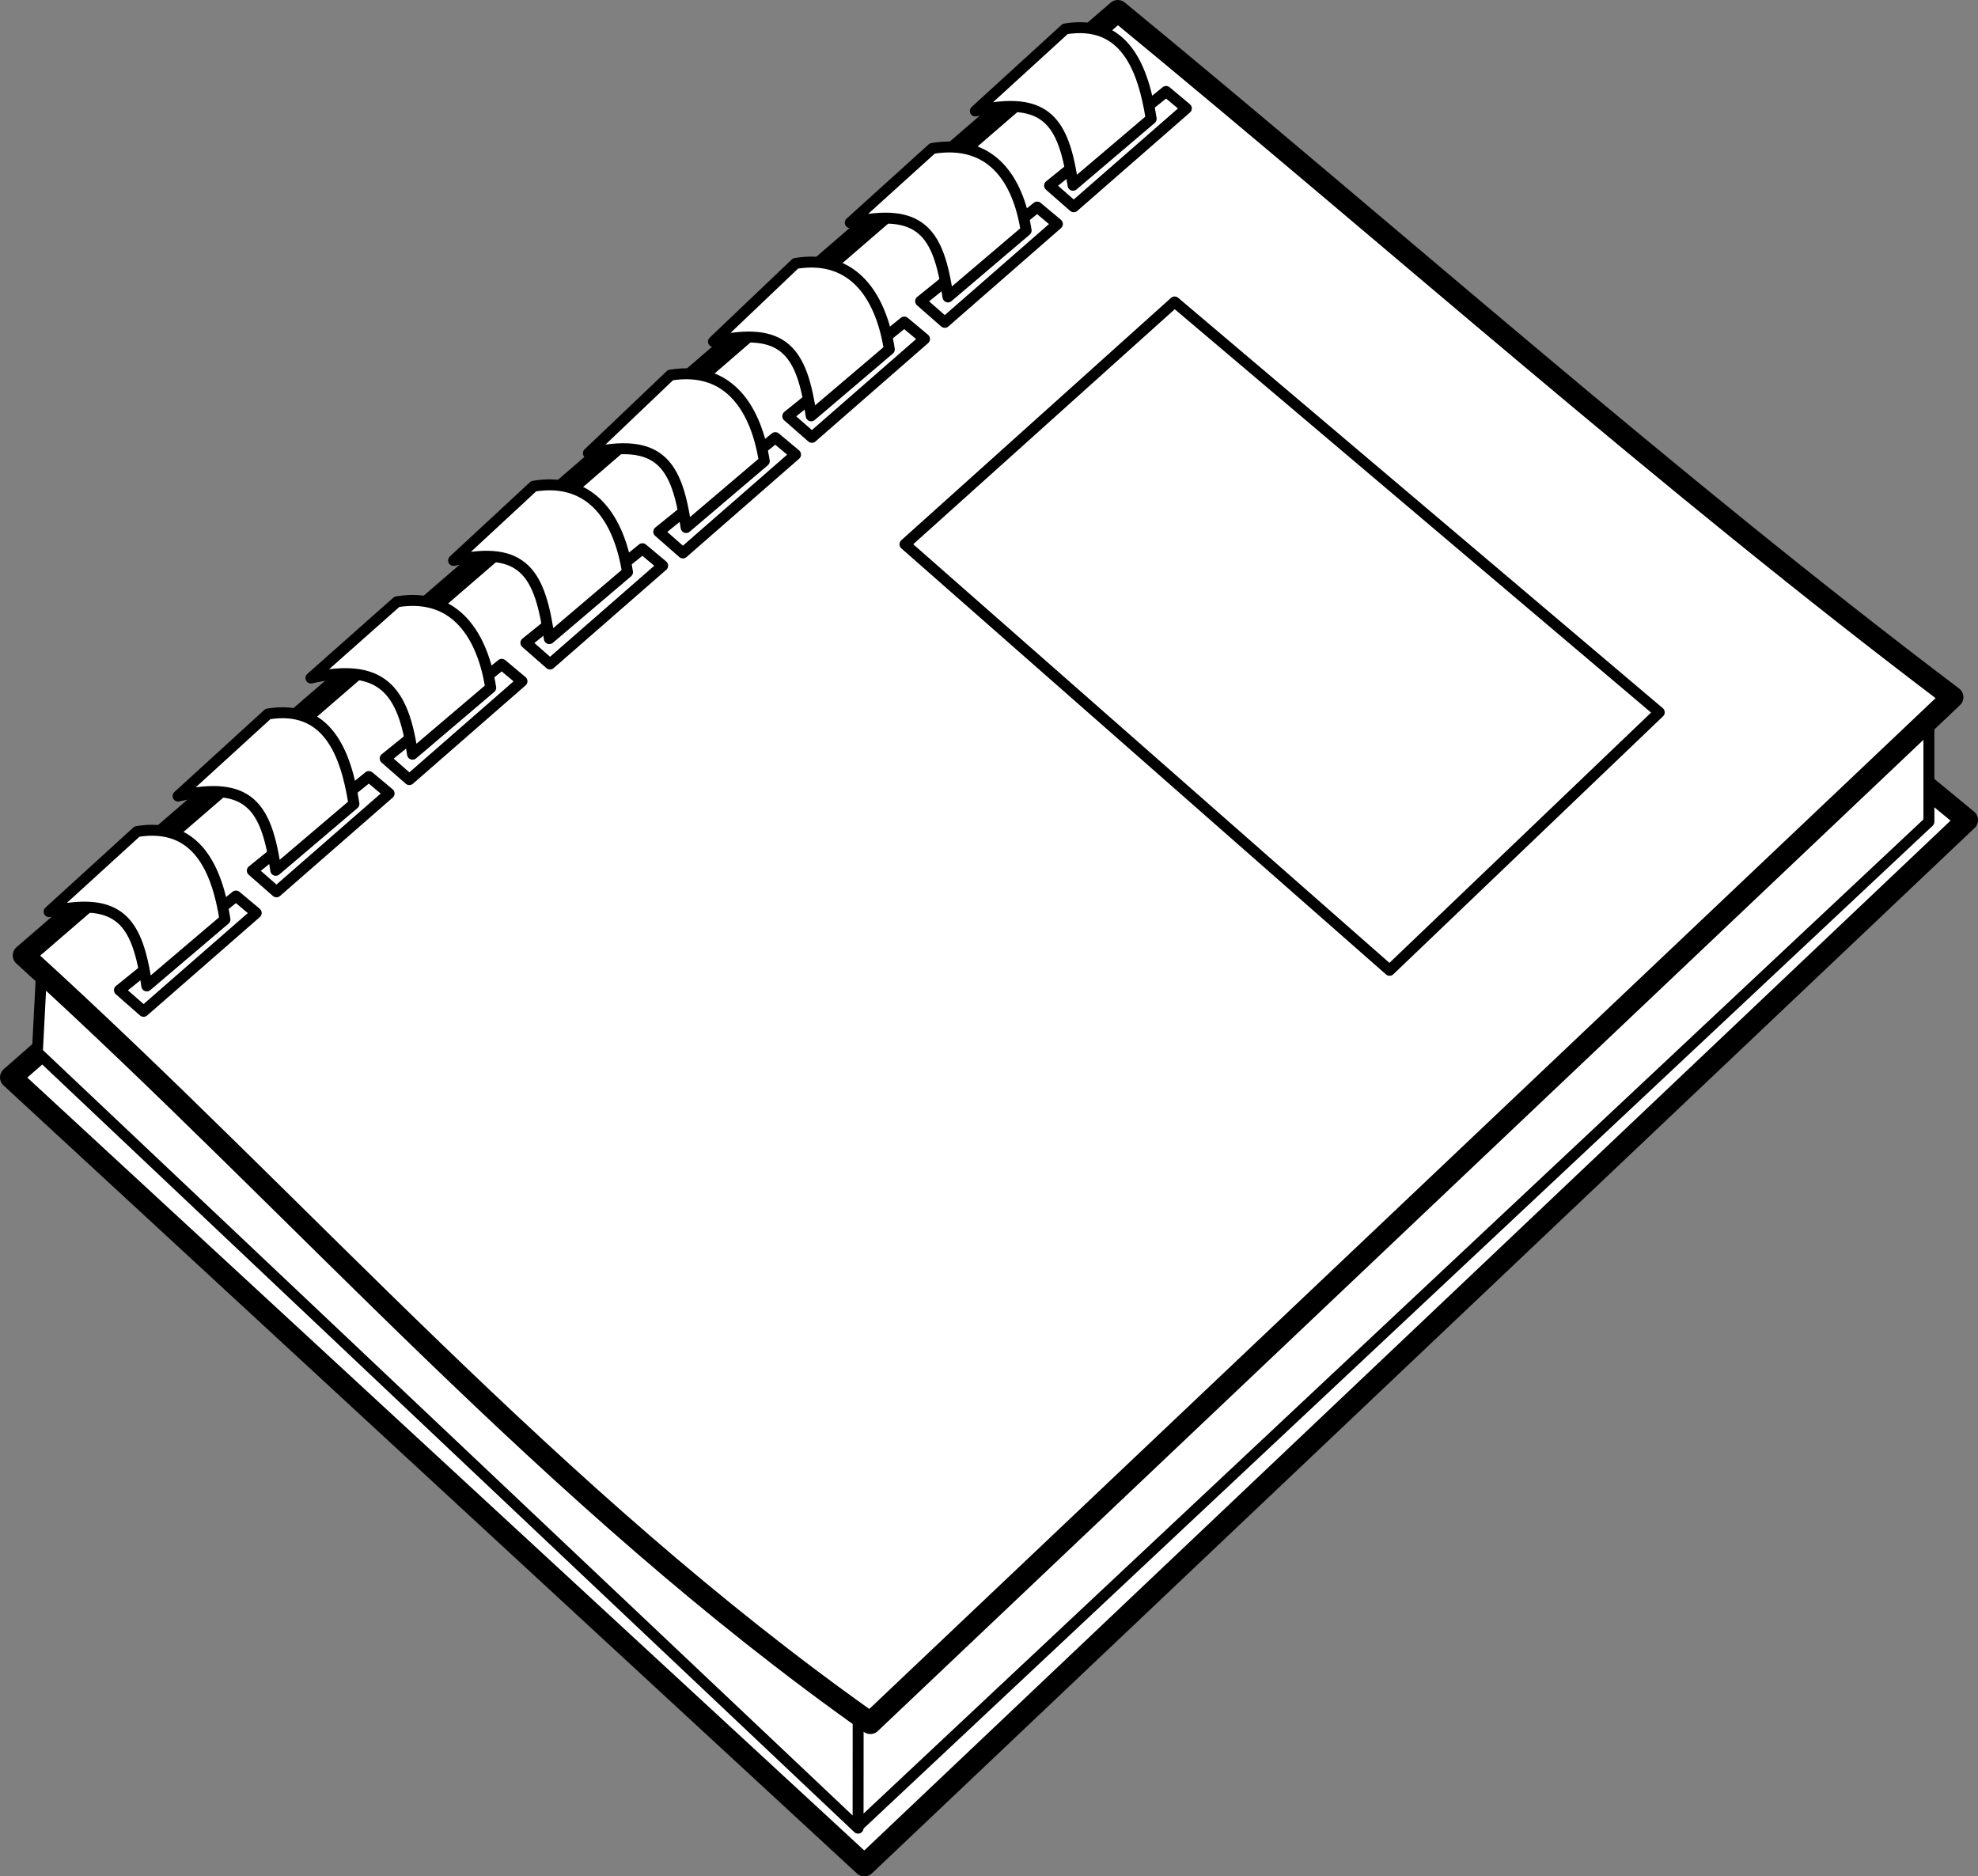<?xml version="1.0" encoding="UTF-8" standalone="no"?>
<!-- Created with Inkscape (http://www.inkscape.org/) -->
<svg
   xmlns:dc="http://purl.org/dc/elements/1.1/"
   xmlns:cc="http://creativecommons.org/ns#"
   xmlns:rdf="http://www.w3.org/1999/02/22-rdf-syntax-ns#"
   xmlns:svg="http://www.w3.org/2000/svg"
   xmlns="http://www.w3.org/2000/svg"
   xmlns:sodipodi="http://sodipodi.sourceforge.net/DTD/sodipodi-0.dtd"
   xmlns:inkscape="http://www.inkscape.org/namespaces/inkscape"
   width="180.759"
   height="171.467"
   id="svg5555"
   sodipodi:version="0.32"
   inkscape:version="0.46"
   version="1.0"
   sodipodi:docname="cahier spirale.svg"
   inkscape:output_extension="org.inkscape.output.svg.inkscape">
  <rect width="100%" height="100%" fill="#808080" stroke="none"/>
  <defs
     id="defs5557">
    <inkscape:perspective
       sodipodi:type="inkscape:persp3d"
       inkscape:vp_x="0 : 526.18109 : 1"
       inkscape:vp_y="0 : 1000 : 0"
       inkscape:vp_z="744.09448 : 526.18109 : 1"
       inkscape:persp3d-origin="372.04724 : 350.78739 : 1"
       id="perspective5563" />
  </defs>
  <sodipodi:namedview
     id="base"
     pagecolor="#ffffff"
     bordercolor="#666666"
     borderopacity="1.0"
     inkscape:pageopacity="0.0"
     inkscape:pageshadow="2"
     inkscape:zoom="0.35"
     inkscape:cx="375"
     inkscape:cy="520"
     inkscape:document-units="px"
     inkscape:current-layer="layer1"
     showgrid="false"
     showborder="false"
     inkscape:window-width="1130"
     inkscape:window-height="713"
     inkscape:window-x="384"
     inkscape:window-y="115" />
  <g
     inkscape:label="Calque 1"
     inkscape:groupmode="layer"
     id="layer1"
     transform="translate(-301.049,-403.771)">
    <path
       style="fill:#ffffff;fill-opacity:1;stroke:#000000;stroke-width:2;stroke-linecap:round;stroke-linejoin:round;stroke-miterlimit:4;stroke-dasharray:none;stroke-dashoffset:0;stroke-opacity:1"
       d="M 302.049,502.223 L 380.039,574.239 L 480.808,478.707 L 402.485,414.208 L 302.049,502.223 z"
       id="path5545"
       sodipodi:nodetypes="ccccc" />
    <path
       style="opacity:1;fill:#ffffff;fill-opacity:1;stroke:#000000;stroke-width:1;stroke-linecap:round;stroke-linejoin:round;stroke-miterlimit:4;stroke-dasharray:none;stroke-dashoffset:1.5;stroke-opacity:1"
       d="M 378.75,561.009 L 379.464,570.652 L 477.321,478.866 L 477.321,467.438 L 378.75,561.009 z"
       id="path5549"
       sodipodi:nodetypes="ccccc" />
    <path
       style="opacity:1;fill:#ffffff;fill-opacity:1;stroke:#000000;stroke-width:1;stroke-linecap:round;stroke-linejoin:round;stroke-miterlimit:4;stroke-dasharray:none;stroke-dashoffset:1.5;stroke-opacity:1"
       d="M 304.815,493.152 L 304.464,499.938 L 379.464,570.831 L 379.471,560.652 L 304.815,493.152 z"
       id="path5547"
       sodipodi:nodetypes="ccccc" />
    <path
       style="fill:#ffffff;fill-opacity:1;stroke:#000000;stroke-width:2;stroke-linecap:round;stroke-linejoin:round;stroke-miterlimit:4;stroke-dasharray:none;stroke-dashoffset:0;stroke-opacity:1"
       d="M 303.216,491.078 C 328.977,514.483 351.248,540.504 380.58,561.23 L 479.474,467.483 C 453.09,447.539 428.624,425.676 403.2,404.771 L 303.216,491.078 z"
       id="path3373"
       sodipodi:nodetypes="ccccc" />
    <path
       style="fill:#ffffff;fill-opacity:1;stroke:#000000;stroke-width:1;stroke-linecap:round;stroke-linejoin:round;stroke-miterlimit:4;stroke-dasharray:none;stroke-dashoffset:1.5;stroke-opacity:1"
       d="M 311.964,494.253 L 314.171,496.188 L 324.464,487.2 L 322.614,485.652 L 311.964,494.253 z"
       id="path4666"
       sodipodi:nodetypes="ccccc" />
    <path
       style="fill:#ffffff;fill-opacity:1;stroke:#000000;stroke-width:1;stroke-linecap:round;stroke-linejoin:round;stroke-miterlimit:4;stroke-dasharray:none;stroke-dashoffset:1.5;stroke-opacity:1"
       d="M 314.464,493.866 L 321.607,487.795 C 320.881,483.176 319.02,478.862 313.571,479.759 L 305.536,487.081 C 312.004,485.632 313.626,487.984 314.464,493.866 z"
       id="path4664"
       sodipodi:nodetypes="ccccc" />
    <path
       style="fill:#ffffff;fill-opacity:1;stroke:#000000;stroke-width:1;stroke-linecap:round;stroke-linejoin:round;stroke-miterlimit:4;stroke-dasharray:none;stroke-dashoffset:1.5;stroke-opacity:1"
       d="M 324.107,483.333 L 326.314,485.267 L 336.607,476.279 L 334.757,474.732 L 324.107,483.333 z"
       id="path5517"
       sodipodi:nodetypes="ccccc" />
    <path
       style="fill:#ffffff;fill-opacity:1;stroke:#000000;stroke-width:1;stroke-linecap:round;stroke-linejoin:round;stroke-miterlimit:4;stroke-dasharray:none;stroke-dashoffset:1.5;stroke-opacity:1"
       d="M 326.25,483.303 L 333.393,477.232 C 332.667,472.613 330.984,468.12 325.536,469.017 L 317.321,476.517 C 323.79,475.068 325.412,477.42 326.25,483.303 z"
       id="path5519"
       sodipodi:nodetypes="ccccc" />
    <path
       style="fill:#ffffff;fill-opacity:1;stroke:#000000;stroke-width:1;stroke-linecap:round;stroke-linejoin:round;stroke-miterlimit:4;stroke-dasharray:none;stroke-dashoffset:1.5;stroke-opacity:1"
       d="M 336.25,473.079 L 338.457,475.013 L 348.75,466.025 L 346.9,464.478 L 336.25,473.079 z"
       id="path5521"
       sodipodi:nodetypes="ccccc" />
    <path
       style="fill:#ffffff;fill-opacity:1;stroke:#000000;stroke-width:1;stroke-linecap:round;stroke-linejoin:round;stroke-miterlimit:4;stroke-dasharray:none;stroke-dashoffset:1.5;stroke-opacity:1"
       d="M 338.75,472.692 L 345.893,466.62 C 345.167,462.002 342.77,457.866 337.321,458.763 L 329.464,465.728 C 335.933,464.279 337.912,466.809 338.75,472.692 z"
       id="path5523"
       sodipodi:nodetypes="ccccc" />
    <path
       style="fill:#ffffff;fill-opacity:1;stroke:#000000;stroke-width:1;stroke-linecap:round;stroke-linejoin:round;stroke-miterlimit:4;stroke-dasharray:none;stroke-dashoffset:1.5;stroke-opacity:1"
       d="M 349.107,462.515 L 351.314,464.45 L 361.607,455.462 L 359.757,453.914 L 349.107,462.515 z"
       id="path5525"
       sodipodi:nodetypes="ccccc" />
    <path
       style="fill:#ffffff;fill-opacity:1;stroke:#000000;stroke-width:1;stroke-linecap:round;stroke-linejoin:round;stroke-miterlimit:4;stroke-dasharray:none;stroke-dashoffset:1.5;stroke-opacity:1"
       d="M 351.25,462.129 L 358.393,456.057 C 357.667,451.438 355.27,447.303 349.821,448.2 L 342.5,454.986 C 348.968,453.537 350.412,456.246 351.25,462.129 z"
       id="path5527"
       sodipodi:nodetypes="ccccc" />
    <path
       style="fill:#ffffff;fill-opacity:1;stroke:#000000;stroke-width:1;stroke-linecap:round;stroke-linejoin:round;stroke-miterlimit:4;stroke-dasharray:none;stroke-dashoffset:1.5;stroke-opacity:1"
       d="M 361.25,452.364 L 363.457,454.299 L 373.75,445.311 L 371.9,443.763 L 361.25,452.364 z"
       id="path5529"
       sodipodi:nodetypes="ccccc" />
    <path
       style="fill:#ffffff;fill-opacity:1;stroke:#000000;stroke-width:1;stroke-linecap:round;stroke-linejoin:round;stroke-miterlimit:4;stroke-dasharray:none;stroke-dashoffset:1.5;stroke-opacity:1"
       d="M 363.75,451.978 L 370.893,445.906 C 370.167,441.287 367.77,437.152 362.321,438.049 L 354.821,445.192 C 361.29,443.743 362.912,446.095 363.75,451.978 z"
       id="path5531"
       sodipodi:nodetypes="ccccc" />
    <path
       style="fill:#ffffff;fill-opacity:1;stroke:#000000;stroke-width:1;stroke-linecap:round;stroke-linejoin:round;stroke-miterlimit:4;stroke-dasharray:none;stroke-dashoffset:1.5;stroke-opacity:1"
       d="M 373.036,441.801 L 375.243,443.736 L 385.536,434.748 L 383.686,433.2 L 373.036,441.801 z"
       id="path5533"
       sodipodi:nodetypes="ccccc" />
    <path
       style="fill:#ffffff;fill-opacity:1;stroke:#000000;stroke-width:1;stroke-linecap:round;stroke-linejoin:round;stroke-miterlimit:4;stroke-dasharray:none;stroke-dashoffset:1.5;stroke-opacity:1"
       d="M 375.179,441.771 L 382.321,435.7 C 381.595,431.081 379.199,426.946 373.75,427.843 L 366.25,434.986 C 372.718,433.537 374.34,435.889 375.179,441.771 z"
       id="path5535"
       sodipodi:nodetypes="ccccc" />
    <path
       style="fill:#ffffff;fill-opacity:1;stroke:#000000;stroke-width:1;stroke-linecap:round;stroke-linejoin:round;stroke-miterlimit:4;stroke-dasharray:none;stroke-dashoffset:1.5;stroke-opacity:1"
       d="M 385.179,431.293 L 387.386,433.228 L 397.679,424.239 L 395.829,422.692 L 385.179,431.293 z"
       id="path5537"
       sodipodi:nodetypes="ccccc" />
    <path
       style="fill:#ffffff;fill-opacity:1;stroke:#000000;stroke-width:1;stroke-linecap:round;stroke-linejoin:round;stroke-miterlimit:4;stroke-dasharray:none;stroke-dashoffset:1.5;stroke-opacity:1"
       d="M 387.679,430.906 L 394.821,424.835 C 394.095,420.216 391.699,416.438 386.25,417.335 L 378.75,424.12 C 385.218,422.672 386.84,425.023 387.679,430.906 z"
       id="path5539"
       sodipodi:nodetypes="ccccc" />
    <path
       style="fill:#ffffff;fill-opacity:1;stroke:#000000;stroke-width:1;stroke-linecap:round;stroke-linejoin:round;stroke-miterlimit:4;stroke-dasharray:none;stroke-dashoffset:1.5;stroke-opacity:1"
       d="M 396.964,420.73 L 399.171,422.664 L 409.464,413.676 L 407.614,412.128 L 396.964,420.73 z"
       id="path5541"
       sodipodi:nodetypes="ccccc" />
    <path
       style="fill:#ffffff;fill-opacity:1;stroke:#000000;stroke-width:1;stroke-linecap:round;stroke-linejoin:round;stroke-miterlimit:4;stroke-dasharray:none;stroke-dashoffset:1.5;stroke-opacity:1"
       d="M 399.107,420.7 L 406.25,414.629 C 405.524,410.01 403.841,405.517 398.393,406.414 L 390.179,413.914 C 396.647,412.465 398.269,414.817 399.107,420.7 z"
       id="path5543"
       sodipodi:nodetypes="ccccc" />
    <path
       style="opacity:1;fill:#ffffff;fill-opacity:1;stroke:#000000;stroke-width:1;stroke-linecap:round;stroke-linejoin:round;stroke-miterlimit:4;stroke-dasharray:none;stroke-dashoffset:1.5;stroke-opacity:1"
       d="M 408.393,431.366 L 383.75,453.509 L 428.036,492.438 L 452.679,468.866 L 408.393,431.366 z"
       id="path5551"
       sodipodi:nodetypes="ccccc" />
  </g>
</svg>
